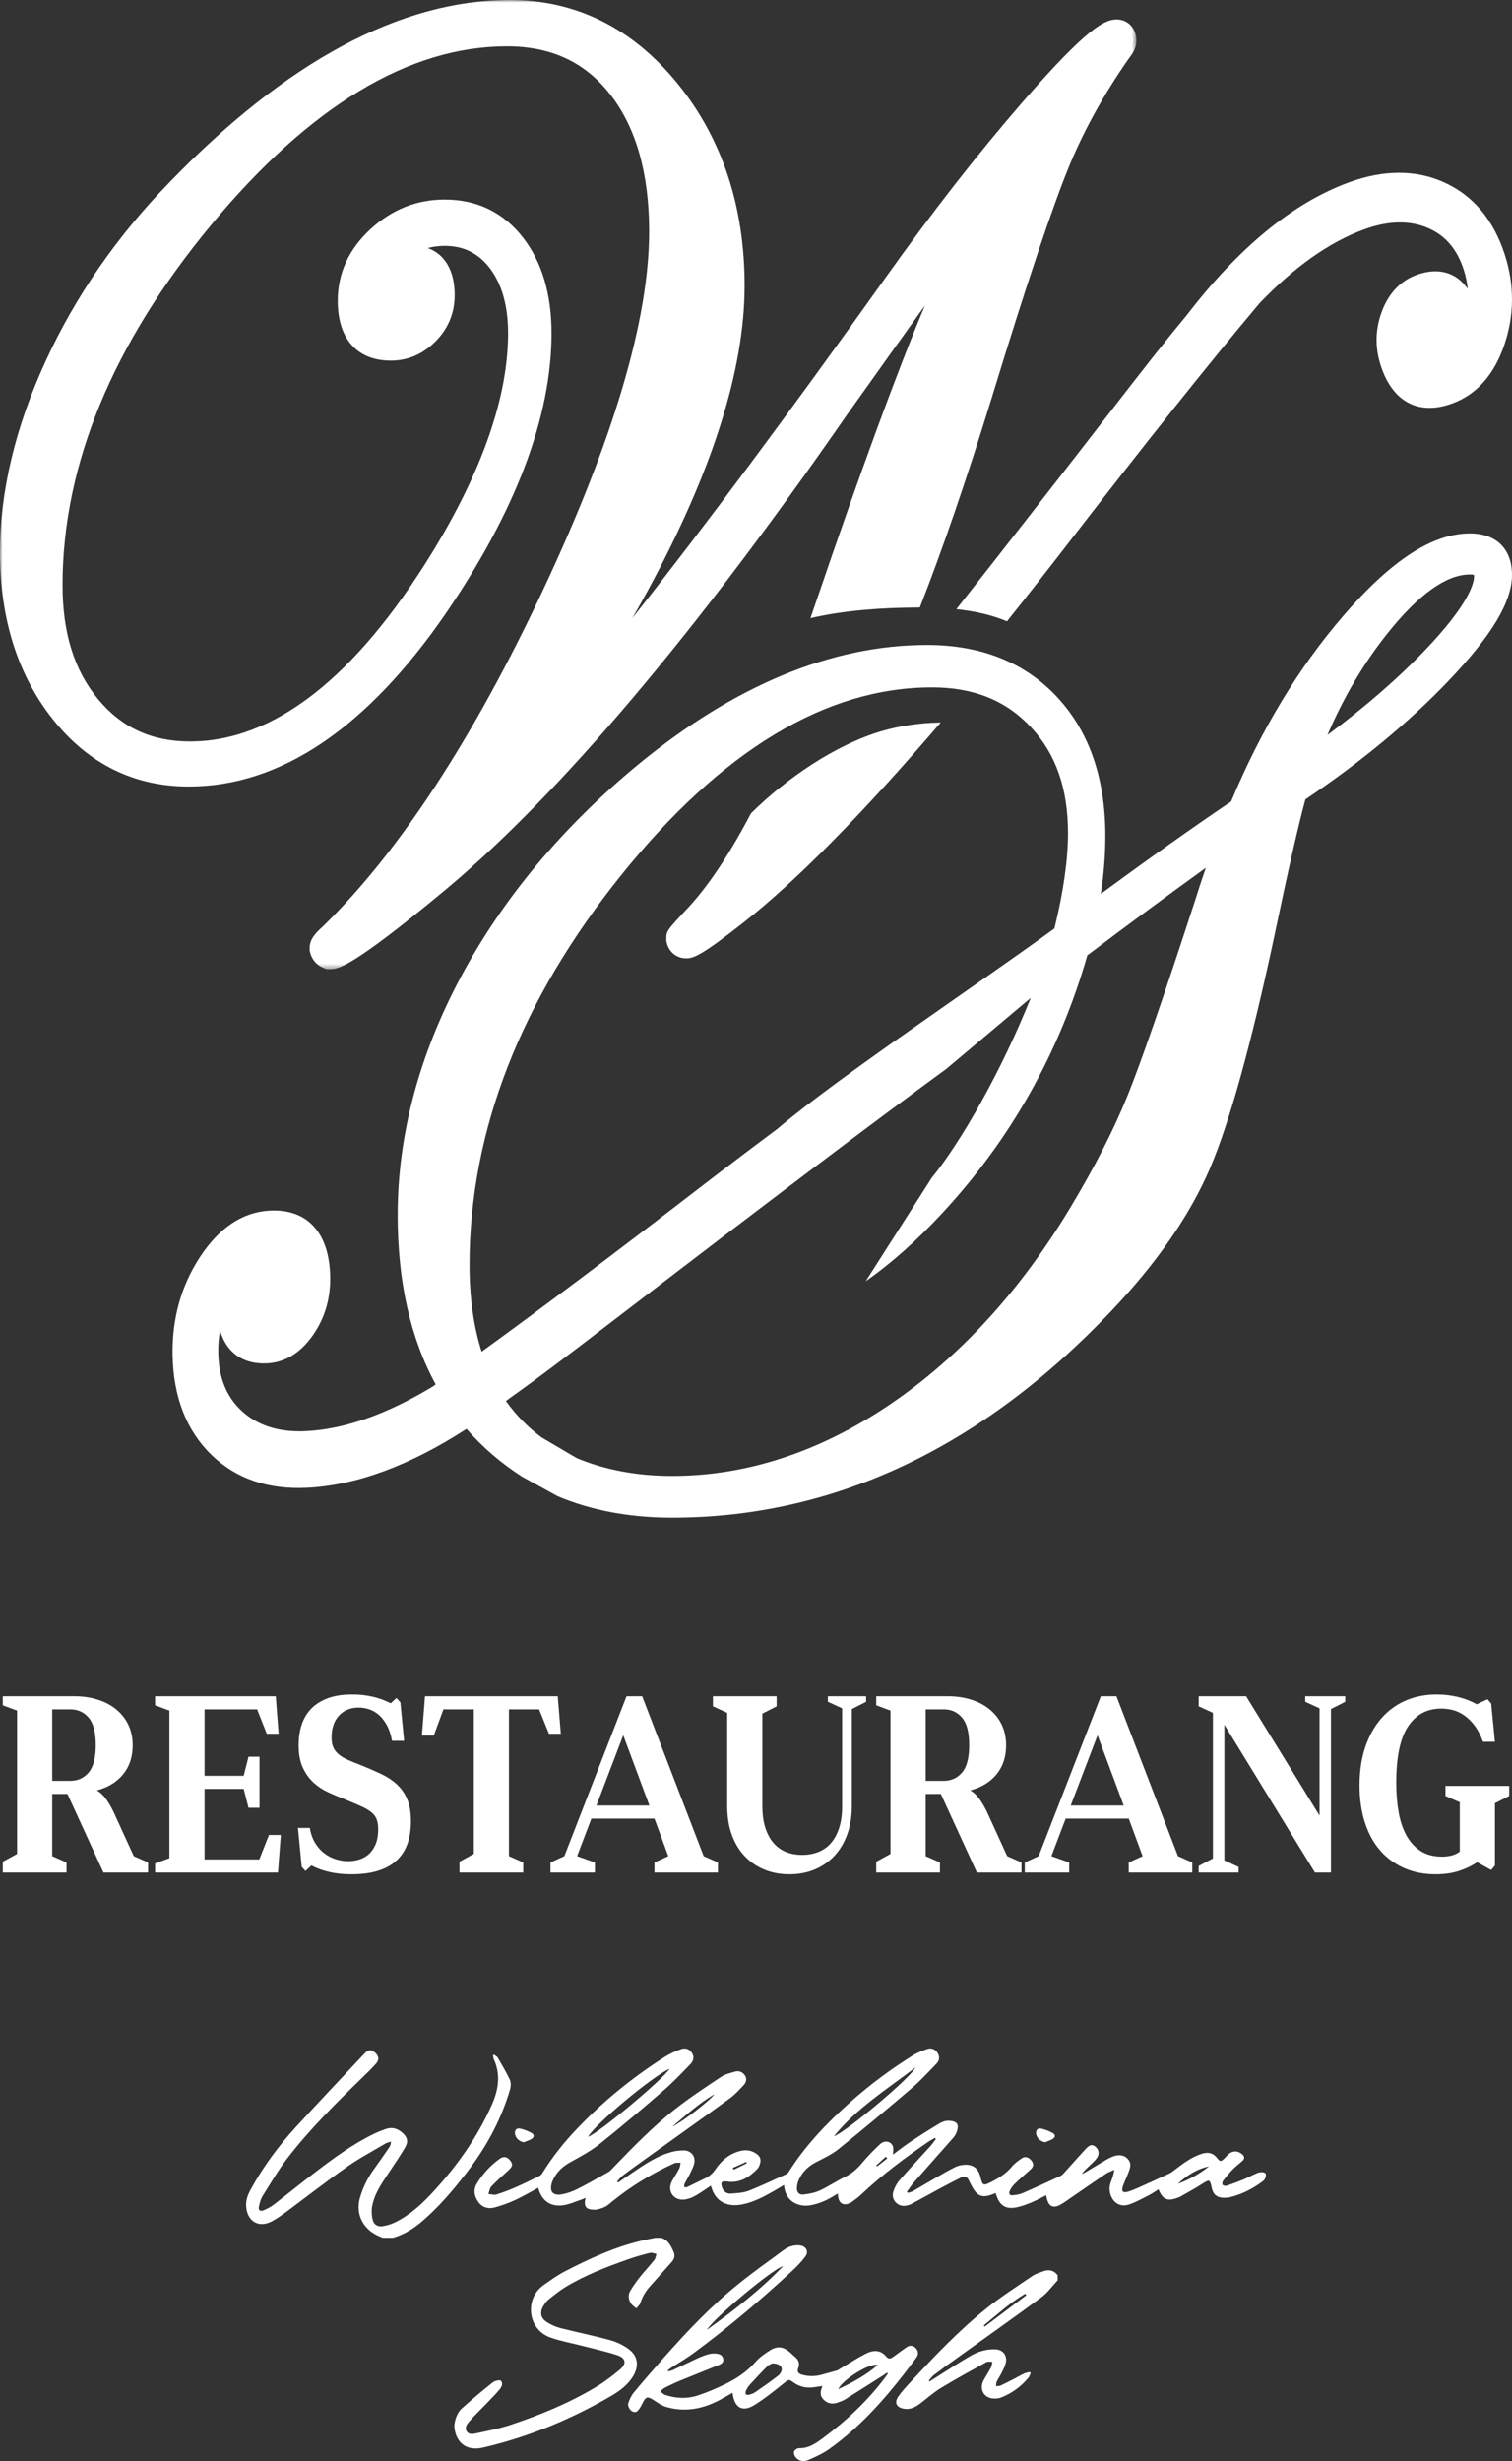 <?xml version="1.0" encoding="UTF-8"?>
<svg width="295.861px" height="481.441px" viewBox="0 0 295.861 481.441" version="1.1" xmlns="http://www.w3.org/2000/svg" xmlns:xlink="http://www.w3.org/1999/xlink">
    <rect x="0" y="0" width="295.861" height="481.441" fill="#333333" stroke="none"/>
    <title>Group 44</title>
    <defs>
        <polygon id="path-1" points="0 0 222.372 0 222.372 189.593 0 189.593"></polygon>
    </defs>
    <g id="Page-1" stroke="none" stroke-width="1" fill="none" fill-rule="evenodd">
        <g id="Artboard" transform="translate(-909, -569)">
            <g id="Group-44" transform="translate(909, 569)">
                <g id="Group-3">
                    <mask id="mask-2" fill="white">
                        <use xlink:href="#path-1"></use>
                    </mask>
                    <g id="Clip-2"></g>
                    <path d="M180.975,59.781 C175.564,72.651 168.355,92.282 159.522,118.207 C159.211,119.123 158.901,120.028 158.59,120.926 C165.453,119.34 172.711,118.893 179.612,118.84 C179.736,118.839 179.863,118.841 179.987,118.84 C184.381,107.647 189.07,93.995 194.007,77.995 C200.887,55.502 206.085,39.994 209.456,31.911 C212.377,24.966 216.255,18.032 220.985,11.298 C221.683,10.418 222.372,9.337 222.372,7.96 C222.372,5.59 220.722,3.803 218.533,3.803 C216.299,3.803 213.034,5.053 200.08,19.98 C191.312,30.084 182.269,41.675 173.205,54.426 C154.487,80.703 137.953,102.927 123.753,120.905 C124.786,119.109 125.801,117.293 126.797,115.46 C139.341,92.369 145.701,72.336 145.701,55.915 C145.701,40.374 141.291,27.064 132.595,16.353 C123.782,5.502 112.733,-0.001 99.753,-0.001 C78.419,-0.001 55.999,12.018 33.13,35.707 C22.929,46.155 14.783,57.92 8.918,70.677 C3,83.544 -0,96.118 -0,108.048 C-0,121.045 3.456,132.003 10.272,140.618 C17.219,149.406 26.193,153.861 36.941,153.861 C54.837,153.861 71.744,142.492 87.2,120.058 C100.949,99.941 107.921,81.487 107.921,65.206 C107.921,57.54 106.044,51.24 102.343,46.481 C98.497,41.541 93.336,39.036 87.004,39.036 C81.575,39.036 76.715,40.966 72.56,44.77 C68.264,48.705 66.086,53.44 66.086,58.845 C66.086,66.283 69.873,70.548 76.476,70.548 C79.783,70.548 82.71,69.299 85.173,66.837 C87.694,64.317 88.972,61.251 88.972,57.723 C88.972,52.968 87.05,49.712 83.694,48.52 C84.781,48.238 85.879,48.098 87.004,48.098 C90.718,48.098 93.613,49.53 95.853,52.473 C98.222,55.586 99.422,59.87 99.422,65.206 C99.422,77.538 94.438,91.946 84.611,108.025 C69.548,132.591 53.589,145.048 37.176,145.048 C29.704,145.048 23.834,142.357 19.23,136.82 C14.528,131.166 12.242,123.856 12.242,114.47 C12.242,90.979 22.032,67.261 41.34,43.976 C60.548,20.809 80.005,9.062 99.168,9.062 C107.856,9.062 114.488,12.156 119.444,18.52 C124.475,24.983 127.025,33.981 127.025,45.265 C127.025,62.455 120.074,85.983 106.362,115.195 C92.618,144.476 78.087,166.695 63.175,181.239 C61.706,182.566 60.589,183.73 60.589,185.498 L60.589,185.943 L60.697,186.372 C60.902,187.18 61.526,188.647 63.399,189.384 L63.925,189.593 L64.487,189.593 C66.081,189.593 68.489,189.593 87.366,173.898 C109.783,155.079 136.15,123.871 165.707,81.178 C171.425,73.144 176.518,66.007 180.975,59.781" id="Fill-1" fill="#FFFFFF" mask="url(#mask-2)"></path>
                </g>
                <path d="M294.462,49.857 C292.261,42.998 288.243,38.218 282.523,35.651 C277.013,33.182 270.771,33.189 263.969,35.672 C253.029,39.664 242.376,48.419 232.172,61.72 C227.801,66.964 223.521,72.465 217.341,80.444 C205.562,95.652 195.487,108.566 187.133,119.17 C190.549,119.53 193.941,120.245 197.043,121.55 C200.764,116.889 204.594,112.012 208.539,106.905 C224.091,86.734 236.776,70.819 246.47,59.31 C253.28,52.203 260.123,47.36 266.924,44.878 C271.658,43.151 275.877,43.064 279.463,44.622 C282.853,46.095 285.13,48.767 286.421,52.791 C286.812,54.01 287.071,55.245 287.198,56.513 C284.973,53.263 281.416,52.236 277.196,53.775 C274.066,54.917 271.79,57.295 270.431,60.842 C269.102,64.308 269.011,67.882 270.161,71.465 C272.457,78.618 277.559,81.339 284.158,78.931 C288.954,77.181 292.398,73.287 294.396,67.36 C296.327,61.627 296.35,55.738 294.462,49.857" id="Fill-4" fill="#FFFFFF"></path>
                <path d="M172.461,143.04 C163.455,145.709 153.852,152.278 146.956,159.1 C142.787,167.031 138.693,173.188 134.696,177.518 C130.545,181.943 130.383,182.116 130.383,183.628 L130.383,184.072 L130.491,184.502 C130.949,186.306 132.437,187.472 134.281,187.472 C135.68,187.472 137.217,186.984 145.497,180.459 C155.798,172.374 168.714,159.27 184.08,141.336 C179.928,141.384 175.791,142.053 172.461,143.04" id="Fill-6" fill="#FFFFFF"></path>
                <path d="M278.818,127.212 C273.578,132.694 267.188,138.245 259.762,143.772 C262.905,136.402 266.843,129.735 271.519,123.876 C277.612,116.247 283.032,112.378 287.627,112.378 C288.057,112.378 288.3,112.436 288.419,112.477 C288.427,112.536 288.434,112.623 288.434,112.741 C288.434,114.067 287.496,118.132 278.818,127.212 M233.848,176.158 C227.796,194.747 223.361,207.564 220.665,214.256 C218.004,220.857 214.301,228.124 209.657,235.862 C199.79,252.398 187.812,265.497 174.056,274.796 C160.382,284.039 146.064,288.726 131.501,288.726 C124.69,288.726 118.437,287.557 112.87,285.25 L105.961,281.187 C103.237,279.155 100.929,276.779 99.003,274.072 C99.245,273.887 99.484,273.713 99.727,273.525 C105.684,269.3 111.626,264.762 120.218,258.171 C149.687,235.563 171.419,219.147 185.189,209.089 L201.686,195.217 C195.983,209.492 188.032,223.425 182.304,230.435 L169.407,250.625 C174.379,247.156 179.404,242.692 184.464,237.227 C197.793,222.832 207.313,205.898 212.768,186.881 C220.926,180.726 228.693,174.992 235.955,169.764 C235.196,171.942 234.492,174.078 233.848,176.158 M91.874,247.42 C91.874,221.339 101.854,195.703 121.537,171.224 C141.148,146.832 161.619,134.465 182.378,134.465 C190.521,134.465 196.86,137.022 201.756,142.283 C206.62,147.514 208.985,154.283 208.985,162.976 C208.985,168.18 208.09,174.453 206.325,181.635 C191.013,192.815 163.826,210.856 152.062,220.878 C152.063,220.878 152.063,220.878 152.063,220.878 C147.201,224.498 142.181,228.299 137,232.285 C120.225,245.216 105.955,255.937 94.246,264.412 C92.668,259.487 91.874,253.844 91.874,247.42 M287.627,104.35 C280.32,104.35 272.223,109.616 262.872,120.446 C254.117,130.585 246.727,142.811 240.898,156.798 C233.367,161.879 224.815,167.94 215.406,174.864 C215.995,170.989 216.292,167.192 216.292,163.515 C216.292,152.154 213.082,142.982 206.753,136.251 C200.459,129.56 191.933,126.168 181.413,126.168 C162.776,126.168 143.727,134.059 124.789,149.626 C110.034,161.83 98.409,175.749 90.236,190.997 C81.994,206.373 77.816,222.094 77.816,237.723 C77.816,250.733 80.318,261.784 85.259,270.829 C85.069,270.963 84.871,271.104 84.682,271.237 C75.721,276.658 67.41,279.594 59.852,279.964 C54.59,280.222 50.338,278.864 47.216,275.927 C44.264,273.149 42.789,269.445 42.707,264.603 C42.682,263.136 42.795,261.698 43.05,260.268 C44.299,264.586 47.553,266.934 52.242,266.704 C55.721,266.534 58.716,264.719 61.146,261.311 C63.52,257.981 64.687,254.107 64.614,249.795 C64.468,241.188 60.178,236.458 52.844,236.817 C47.514,237.078 42.892,240.146 39.107,245.936 C35.446,251.536 33.651,257.964 33.77,265.041 C33.91,273.294 36.494,279.901 41.45,284.676 C46.226,289.271 52.479,291.413 60.039,291.043 C69.761,290.566 80.218,286.689 91.289,279.523 C94.382,283.079 97.995,286.2 102.143,288.862 L109.122,292.698 C115.72,295.479 123.235,296.887 131.501,296.887 C163.139,296.887 192.086,283.256 217.536,256.374 C226.405,247.017 232.879,237.647 236.778,228.521 C240.615,219.538 244.853,204.234 249.379,183.022 C251.979,170.564 254.014,161.615 255.431,156.387 C266.349,149.029 275.761,141.237 283.416,133.217 C291.907,124.322 295.861,117.73 295.861,112.472 C295.861,107.386 292.783,104.35 287.627,104.35" id="Fill-8" fill="#FFFFFF"></path>
                <path d="M10.223,334.384 L10.223,348.374 L13.748,348.374 C15.211,348.374 16.409,347.833 17.34,346.749 C18.271,345.664 18.738,343.875 18.738,341.378 C18.738,338.883 18.271,337.092 17.34,336.009 C16.409,334.926 15.211,334.384 13.748,334.384 L10.223,334.384 Z M25.963,341.429 C25.963,343.662 25.346,345.542 24.114,347.068 C22.881,348.595 21.16,349.654 18.953,350.246 C19.669,350.64 20.329,351.289 20.931,352.192 C21.534,353.096 22.049,354.04 22.48,355.025 L26.178,363.103 L28.974,364.336 L28.974,366.306 L20.244,366.306 L13.191,350.936 L10.223,350.936 L10.223,363.103 L13.018,364.336 L13.018,366.306 L0.545,366.306 L0.545,364.188 L3.342,362.66 L3.342,334.629 L0.545,333.595 L0.545,331.822 L14.48,331.822 C16.172,331.822 17.72,332.043 19.125,332.487 C20.53,332.93 21.741,333.571 22.759,334.408 C23.776,335.246 24.566,336.256 25.125,337.437 C25.683,338.619 25.963,339.95 25.963,341.429 L25.963,341.429 Z" id="Fill-10" fill="#FFFFFF"></path>
                <polygon id="Fill-12" fill="#FFFFFF" points="50.736 363.743 52.629 358.964 54.95 358.964 54.391 366.305 30.35 366.305 30.35 364.532 33.146 363.498 33.146 334.629 30.35 333.594 30.35 331.821 53.961 331.821 54.52 339.16 52.198 339.16 50.306 334.383 40.027 334.383 40.027 347.388 47.682 347.388 48.628 343.645 50.779 343.645 50.779 353.645 48.628 353.645 47.682 349.95 40.027 349.95 40.027 363.743"></polygon>
                <path d="M58.304,357.585 L60.627,357.585 C60.826,358.768 61.185,359.77 61.702,360.591 C62.218,361.413 62.82,362.078 63.508,362.585 C64.197,363.096 64.941,363.474 65.744,363.719 C66.547,363.964 67.336,364.088 68.109,364.088 C68.798,364.088 69.493,363.991 70.196,363.792 C70.898,363.595 71.528,363.259 72.088,362.784 C72.647,362.307 73.106,361.666 73.465,360.861 C73.823,360.058 74.002,359.031 74.002,357.784 C74.002,357.062 73.909,356.445 73.722,355.936 C73.536,355.427 73.199,354.966 72.712,354.557 C72.224,354.147 71.565,353.751 70.733,353.374 C69.902,352.997 68.841,352.544 67.551,352.019 C66.46,351.593 65.371,351.133 64.282,350.64 C63.193,350.147 62.218,349.508 61.358,348.719 C60.498,347.93 59.795,346.954 59.25,345.788 C58.706,344.621 58.433,343.153 58.433,341.378 C58.433,339.998 58.619,338.71 58.993,337.512 C59.365,336.313 59.96,335.27 60.777,334.384 C61.594,333.497 62.669,332.791 64.003,332.264 C65.336,331.741 66.977,331.477 68.927,331.477 C71.708,331.477 74.217,332.051 76.453,333.201 L77.571,332.167 L78.345,333.004 L79.076,340.54 L76.711,340.54 C76.482,339.293 76.131,338.25 75.657,337.412 C75.185,336.574 74.653,335.911 74.066,335.418 C73.479,334.925 72.847,334.572 72.173,334.359 C71.5,334.146 70.848,334.039 70.217,334.039 C68.612,334.039 67.32,334.556 66.347,335.591 C65.371,336.625 64.884,338.061 64.884,339.901 C64.884,340.688 64.999,341.337 65.228,341.846 C65.457,342.355 65.809,342.808 66.282,343.201 C66.756,343.595 67.364,343.958 68.109,344.285 C68.855,344.613 69.744,344.974 70.776,345.37 C72.152,345.928 73.428,346.485 74.604,347.043 C75.779,347.603 76.797,348.274 77.657,349.064 C78.517,349.853 79.191,350.82 79.679,351.97 C80.166,353.12 80.41,354.565 80.41,356.305 C80.41,357.849 80.201,359.252 79.786,360.516 C79.37,361.782 78.696,362.873 77.765,363.792 C76.833,364.713 75.621,365.419 74.131,365.912 C72.64,366.405 70.834,366.65 68.712,366.65 C65.729,366.65 63.135,366.076 60.928,364.926 L59.767,366.009 L59.035,365.171 L58.304,357.585 Z" id="Fill-14" fill="#FFFFFF"></path>
                <polygon id="Fill-16" fill="#FFFFFF" points="99.591 334.384 99.591 363.103 102.387 364.336 102.387 366.306 89.914 366.306 89.914 364.188 92.711 362.66 92.711 334.384 86.775 334.384 84.883 339.506 82.56 339.506 83.163 331.822 109.139 331.822 109.741 339.161 107.419 339.161 105.484 334.384"></polygon>
                <path d="M116.708,353.202 L127.072,353.202 L121.955,339.457 L116.708,353.202 Z M137.695,363.103 L140.49,364.336 L140.49,366.305 L128.062,366.305 L128.062,364.336 L130.771,363.103 L128.062,355.764 L115.719,355.764 L112.923,363.103 L116.407,364.336 L116.407,366.305 L107.719,366.305 L107.719,364.336 L110.429,363.103 L122.6,331.822 L125.653,331.822 L137.695,363.103 Z" id="Fill-18" fill="#FFFFFF"></path>
                <path d="M166.681,353.301 C166.681,355.37 166.381,357.224 165.776,358.867 C165.176,360.51 164.336,361.906 163.261,363.054 C162.186,364.204 160.904,365.09 159.411,365.715 C157.922,366.338 156.271,366.65 154.466,366.65 C152.66,366.65 151.013,366.338 149.52,365.715 C148.029,365.09 146.746,364.204 145.671,363.054 C144.596,361.906 143.765,360.51 143.177,358.867 C142.589,357.224 142.296,355.37 142.296,353.301 L142.296,335.073 L139.5,333.791 L139.5,331.822 L151.971,331.822 L151.971,333.791 L149.176,335.222 L149.176,353.301 C149.176,354.942 149.37,356.362 149.756,357.561 C150.145,358.76 150.681,359.753 151.37,360.543 C152.06,361.33 152.875,361.914 153.821,362.291 C154.766,362.668 155.813,362.857 156.961,362.857 C158.109,362.857 159.16,362.668 160.121,362.291 C161.083,361.914 161.906,361.33 162.596,360.543 C163.281,359.753 163.821,358.76 164.206,357.561 C164.596,356.362 164.786,354.942 164.786,353.301 L164.786,334.187 L161.991,332.905 L161.991,331.822 L169.476,331.822 L169.476,332.905 L166.681,334.333 L166.681,353.301 Z" id="Fill-20" fill="#FFFFFF"></path>
                <path d="M181.132,334.384 L181.132,348.374 L184.659,348.374 C186.122,348.374 187.319,347.833 188.25,346.749 C189.181,345.664 189.647,343.875 189.647,341.378 C189.647,338.883 189.181,337.092 188.25,336.009 C187.319,334.926 186.122,334.384 184.659,334.384 L181.132,334.384 Z M196.873,341.429 C196.873,343.662 196.256,345.542 195.023,347.068 C193.789,348.595 192.069,349.654 189.862,350.246 C190.578,350.64 191.24,351.289 191.84,352.192 C192.443,353.096 192.96,354.04 193.39,355.025 L197.088,363.103 L199.883,364.336 L199.883,366.306 L191.153,366.306 L184.1,350.936 L181.132,350.936 L181.132,363.103 L183.927,364.336 L183.927,366.306 L171.456,366.306 L171.456,364.188 L174.252,362.66 L174.252,334.629 L171.456,333.595 L171.456,331.822 L185.39,331.822 C187.081,331.822 188.629,332.043 190.035,332.487 C191.439,332.93 192.652,333.571 193.668,334.408 C194.686,335.246 195.475,336.256 196.035,337.437 C196.593,338.619 196.873,339.95 196.873,341.429 L196.873,341.429 Z" id="Fill-22" fill="#FFFFFF"></path>
                <path d="M209.516,353.202 L219.881,353.202 L214.764,339.457 L209.516,353.202 Z M230.504,363.103 L233.299,364.336 L233.299,366.305 L220.871,366.305 L220.871,364.336 L223.581,363.103 L220.871,355.764 L208.528,355.764 L205.733,363.103 L209.216,364.336 L209.216,366.305 L200.528,366.305 L200.528,364.336 L203.238,363.103 L215.409,331.822 L218.461,331.822 L230.504,363.103 Z" id="Fill-24" fill="#FFFFFF"></path>
                <polygon id="Fill-26" fill="#FFFFFF" points="237.342 363.546 237.342 335.074 234.547 333.791 234.547 331.822 243.835 331.822 258.2 355.171 258.2 334.187 255.405 332.904 255.405 331.822 263.231 331.822 263.231 332.904 260.436 334.332 260.436 366.305 257.298 366.305 239.577 337.387 239.577 363.94 242.373 365.221 242.373 366.305 234.547 366.305 234.547 365.026"></polygon>
                <path d="M292.52,364.926 L291.79,365.812 L289.037,364.285 C287.974,365.009 286.777,365.583 285.445,366.009 C284.112,366.437 282.599,366.65 280.907,366.65 C278.613,366.65 276.55,366.24 274.714,365.419 C272.881,364.597 271.317,363.441 270.027,361.946 C268.737,360.451 267.749,358.63 267.059,356.478 C266.371,354.327 266.027,351.922 266.027,349.26 C266.027,346.502 266.394,344.031 267.124,341.846 C267.856,339.664 268.881,337.8 270.199,336.256 C271.517,334.712 273.102,333.53 274.952,332.708 C276.802,331.889 278.858,331.477 281.122,331.477 C282.556,331.477 283.946,331.641 285.295,331.97 C286.642,332.299 287.861,332.775 288.95,333.398 L291.057,332.412 L291.79,333.25 L292.52,340.739 L290.197,340.739 C289.711,339.424 289.145,338.349 288.5,337.512 C287.855,336.674 287.165,336.009 286.435,335.516 C285.702,335.023 284.964,334.688 284.22,334.505 C283.473,334.327 282.743,334.236 282.027,334.236 C279.244,334.236 277.079,335.394 275.532,337.708 C273.984,340.023 273.209,343.711 273.209,348.767 C273.209,350.772 273.359,352.652 273.662,354.409 C273.962,356.165 274.463,357.693 275.167,358.991 C275.869,360.287 276.793,361.313 277.94,362.068 C279.088,362.825 280.506,363.202 282.197,363.202 C282.828,363.202 283.439,363.129 284.027,362.981 C284.613,362.833 285.151,362.579 285.64,362.216 L285.64,352.561 L282.842,351.329 L282.842,349.36 L295.315,349.36 L295.315,351.329 L292.52,352.757 L292.52,364.926 Z" id="Fill-28" fill="#FFFFFF"></path>
                <path d="M74.871,437.767 C74.305,437.497 73.71,437.275 73.179,436.948 C70.621,435.376 69.597,432.626 70.481,429.761 C71.072,427.844 71.934,426.059 73.115,424.425 C74.154,422.987 75.164,421.529 76.169,420.067 C76.365,419.783 76.482,419.444 76.507,418.949 C76.141,419.075 75.74,419.143 75.414,419.335 C72.887,420.831 70.273,422.21 67.878,423.895 C63.815,426.752 59.899,429.816 55.906,432.773 C55.061,433.4 54.185,434.003 53.264,434.507 C50.68,435.922 48.382,434.6 48.168,431.64 C48.081,430.453 48.462,429.41 49.012,428.397 C51.486,423.838 54.569,419.708 58.068,415.897 C62.441,411.132 66.896,406.443 71.319,401.725 C72.036,400.96 72.583,400.887 73.265,401.429 C74.099,402.091 74.283,402.888 73.615,403.654 C72.741,404.655 71.771,405.574 70.816,406.503 C65.699,411.48 60.624,416.506 56.258,422.163 C54.454,424.501 52.959,427.079 51.39,429.589 C51.006,430.203 50.805,430.964 50.663,431.685 C50.528,432.369 50.888,432.65 51.541,432.387 C52.229,432.109 52.922,431.771 53.506,431.323 C56.215,429.245 58.867,427.093 61.577,425.017 C65.258,422.197 68.996,419.455 73.192,417.415 C73.937,417.053 74.714,416.746 75.498,416.476 C76.643,416.081 77.681,416.339 78.609,417.104 C79.688,417.992 79.973,418.88 79.272,420.082 C78.283,421.778 77.159,423.396 76.075,425.036 C74.699,427.118 73.234,429.168 72.804,431.691 C72.665,432.508 72.727,433.408 72.917,434.219 C73.143,435.184 73.891,435.641 74.881,435.491 C75.662,435.373 76.455,435.141 77.168,434.802 C80.263,433.333 82.705,431.023 84.977,428.535 C89.588,423.485 93.489,417.947 96.265,411.683 C97.534,408.819 98.011,405.855 96.631,402.845 C96.523,402.611 96.52,402.329 96.469,402.069 C96.527,402.021 96.586,401.972 96.645,401.924 C96.903,402.124 97.253,402.271 97.405,402.532 C98.209,403.915 99.022,405.298 99.715,406.738 C100.19,407.722 99.816,408.749 99.503,409.73 C97.74,415.248 94.981,420.24 91.455,424.825 C88.694,428.415 85.791,431.877 82.291,434.795 C80.678,436.14 78.905,437.183 76.874,437.767 L74.871,437.767 Z" id="Fill-30" fill="#FFFFFF"></path>
                <path d="M173.623,422.234 C173.525,422.124 173.426,422.014 173.328,421.904 C172.705,422.471 172.082,423.039 171.459,423.607 C171.517,423.671 171.575,423.735 171.633,423.798 C172.296,423.277 172.96,422.755 173.623,422.234 M143.394,424.089 C143.451,424.208 143.507,424.328 143.564,424.448 C144.423,424.027 145.282,423.606 146.141,423.185 C146.099,423.096 146.058,423.007 146.016,422.917 C145.142,423.308 144.268,423.698 143.394,424.089 M230.46,427.207 C232.686,426.405 234.715,425.257 236.568,423.798 C234.165,424.291 232.225,425.595 230.46,427.207 M131.566,416.018 C133.412,415.171 139.118,410.781 139.782,409.678 C136.674,411.539 134.157,413.832 131.566,416.018 M163.176,417.914 C165.84,416.867 178.579,406.107 179.102,404.462 C173.47,408.776 167.566,412.453 163.176,417.914 M115.062,418.006 C117.129,417.322 130.015,406.532 131.005,404.703 C127.699,406.164 116.53,415.448 115.062,418.006 M120.934,426.969 C121.775,426.388 122.614,425.804 123.458,425.228 C126.002,423.49 128.531,421.715 131.577,420.932 C132.293,420.748 133.055,420.667 133.796,420.666 C135.192,420.665 136.148,421.801 135.852,423.163 C135.692,423.902 135.311,424.601 134.978,425.294 C134.656,425.966 134.252,426.599 133.922,427.267 C133.842,427.431 133.91,427.667 133.909,427.87 C134.093,427.866 134.304,427.922 134.455,427.85 C135.655,427.278 136.84,426.675 138.037,426.096 C138.87,425.692 139.482,425.131 140.024,424.331 C141.23,422.55 142.867,421.221 145.045,420.735 C146.159,420.487 147.19,420.718 148.122,421.4 C148.772,421.876 148.942,422.502 148.727,423.231 C148.62,423.596 148.476,424 148.221,424.264 C146.599,425.938 144.752,427.118 142.262,426.756 C141.208,426.603 140.937,426.941 141.303,427.943 C141.597,428.746 142.234,429.178 143.034,429.117 C144.213,429.027 145.456,428.971 146.534,428.552 C149.036,427.578 151.458,426.398 153.906,425.289 C154.068,425.215 154.213,425.053 154.311,424.897 C157.648,419.619 161.924,415.17 166.579,411.053 C170.309,407.753 174.296,404.793 178.517,402.151 C179.419,401.587 180.436,401.166 181.45,400.83 C182.318,400.543 183.111,400.942 183.513,401.67 C183.927,402.421 183.791,403.15 183.219,403.735 C181.649,405.342 180.134,407.021 178.43,408.476 C173.703,412.514 168.929,416.5 164.089,420.402 C162.79,421.449 161.219,422.182 159.717,422.95 C158.139,423.758 156.957,424.897 156.266,426.515 C156.075,426.962 155.964,427.468 155.934,427.954 C155.88,428.831 156.351,429.402 157.222,429.3 C158.306,429.172 159.435,428.964 160.414,428.511 C162.122,427.721 163.697,426.651 165.39,425.825 C166.724,425.174 167.745,424.249 168.685,423.127 C169.769,421.832 170.953,420.611 172.19,419.46 C173.082,418.629 174.294,418.832 174.702,419.828 C174.888,420.281 174.734,420.873 174.734,421.485 C175.86,420.653 176.918,419.802 178.045,419.055 C179.939,417.799 181.858,416.576 183.81,415.413 C184.36,415.085 185.074,414.819 185.692,414.858 C187.332,414.962 187.713,415.593 187.2,417.078 C187.042,417.534 186.735,417.966 186.411,418.335 C183.921,421.17 181.402,423.98 178.913,426.816 C178.382,427.421 177.939,428.102 177.455,428.747 C177.52,428.823 177.584,428.898 177.649,428.974 C177.972,428.871 178.326,428.822 178.613,428.657 C180.104,427.803 181.571,426.907 183.06,426.05 C184.333,425.318 185.604,424.58 186.917,423.925 C187.447,423.661 188.079,423.524 188.675,423.483 C190.399,423.365 191.449,424.191 191.85,425.873 C192.253,427.567 192.407,427.642 193.997,426.824 C195.483,426.06 196.878,425.198 197.97,423.873 C198.522,423.203 199.269,422.667 200.001,422.177 C200.64,421.75 201.412,422.057 201.918,422.783 C202.385,423.451 202.145,423.963 201.601,424.445 C200.563,425.365 199.515,426.277 198.521,427.243 C198.132,427.62 197.813,428.103 197.578,428.593 C197.335,429.099 197.549,429.512 198.163,429.445 C198.818,429.373 199.505,429.285 200.1,429.027 C202.591,427.945 205.057,426.805 207.52,425.662 C207.808,425.528 208.045,425.258 208.265,425.015 C209.665,423.474 211.033,421.905 212.452,420.383 C213.266,419.51 213.743,419.448 214.363,419.967 C215.071,420.559 215.182,421.452 214.557,422.263 C214.154,422.786 213.645,423.229 213.166,423.689 C212.648,424.187 212.11,424.664 211.666,425.286 C211.877,425.193 212.099,425.119 212.295,425.002 C213.272,424.421 214.238,423.819 215.218,423.241 C215.934,422.818 216.644,422.376 217.394,422.021 C218.732,421.388 219.854,421.491 220.641,422.301 C221.555,423.24 221.101,424.254 220.719,425.239 C220.39,426.088 219.97,426.907 219.696,427.772 C219.401,428.704 219.757,429.035 220.711,428.748 C221.426,428.533 222.122,428.245 222.803,427.939 C224.826,427.031 226.842,426.106 228.851,425.166 C229.196,425.005 229.5,424.749 229.808,424.517 C231.512,423.228 233.199,421.916 235.299,421.289 C236.473,420.939 237.417,421.208 238.176,422.187 C238.723,422.891 238.934,422.886 239.554,422.266 C239.809,422.011 240.044,421.736 240.306,421.487 C241.165,420.67 242.264,420.681 243.135,421.492 C243.544,421.873 243.557,422.286 243.177,422.647 C242.556,423.239 241.847,423.742 241.25,424.354 C240.56,425.062 239.925,425.828 239.323,426.612 C239.174,426.805 239.118,427.278 239.246,427.42 C239.398,427.588 239.83,427.647 240.078,427.565 C241.153,427.207 242.217,426.808 243.263,426.372 C244.107,426.02 244.912,425.578 245.748,425.207 C246.073,425.062 246.434,424.936 246.783,424.924 C247.082,424.915 247.555,425 247.647,425.19 C247.772,425.448 247.676,425.875 247.546,426.174 C247.434,426.434 247.168,426.652 246.925,426.83 C245.053,428.203 243.009,429.238 240.747,429.808 C240.35,429.909 239.924,429.938 239.512,429.934 C238.109,429.919 237.364,429.286 237.09,427.922 C236.77,426.328 236.617,426.313 235.276,427.189 C233.863,428.112 232.364,428.901 230.899,429.743 C230.756,429.825 230.592,429.871 230.436,429.929 C228.439,430.682 227.517,430.29 226.686,428.279 C226.03,428.687 225.408,429.137 224.732,429.481 C223.525,430.096 222.321,430.751 221.05,431.206 C218.25,432.208 216.845,429.504 217.159,427.615 C217.266,426.97 217.578,426.36 217.772,425.727 C217.873,425.399 217.922,425.056 218.049,424.462 C217.343,424.787 216.817,424.949 216.381,425.244 C214.013,426.844 211.67,428.479 209.313,430.096 C208.696,430.519 208.089,430.968 207.433,431.321 C206.116,432.029 205.254,431.632 204.878,430.202 C204.815,429.964 204.765,429.723 204.698,429.436 C203.743,429.913 202.849,430.421 201.908,430.812 C200.966,431.204 199.996,431.572 199.003,431.787 C196.846,432.256 195.63,431.498 194.95,429.399 C194.908,429.269 194.864,429.14 194.821,429.009 C192.187,430.157 191.215,429.796 189.919,427.203 C189.808,426.98 189.688,426.761 189.586,426.534 C189.283,425.858 188.781,425.6 188.105,425.938 C186.645,426.669 185.198,427.427 183.76,428.199 C181.929,429.182 180.122,430.211 178.28,431.172 C177.853,431.395 177.323,431.522 176.84,431.521 C175.415,431.516 174.359,430.128 174.797,428.747 C175.05,427.95 175.459,427.137 176.004,426.51 C177.952,424.27 179.994,422.112 181.986,419.911 C182.399,419.453 182.751,418.94 183.131,418.453 C183.067,418.377 183.003,418.301 182.939,418.225 C182.48,418.494 182.003,418.737 181.566,419.037 C177.009,422.173 172.578,425.468 168.546,429.268 C168.023,429.761 167.449,430.207 166.864,430.627 C165.197,431.825 163.932,431.138 163.965,429.113 C163.723,429.247 163.514,429.35 163.319,429.474 C161.854,430.406 160.289,431.103 158.57,431.402 C156.287,431.8 153.636,430.715 153.414,427.43 C152.771,427.815 152.168,428.193 151.549,428.545 C149.592,429.655 147.619,430.733 145.387,431.204 C142.589,431.795 140.483,430.896 139.494,428.694 C139.327,428.321 139.222,427.921 139.1,427.569 C138.044,428.261 137.038,429.007 135.948,429.602 C135.286,429.964 134.504,430.254 133.76,430.296 C131.672,430.414 130.512,428.504 131.499,426.67 C131.944,425.842 132.484,425.064 132.915,424.229 C133.091,423.889 133.092,423.459 133.172,423.07 C132.753,423.103 132.282,423.023 131.923,423.187 C127.564,425.185 123.493,427.657 119.768,430.682 C119.295,431.067 118.835,431.51 118.29,431.751 C117.652,432.034 116.926,432.282 116.242,432.271 C114.621,432.244 114.174,431.579 114.585,429.949 C114.328,430.061 114.126,430.168 113.911,430.238 C112.679,430.643 111.469,431.224 110.204,431.397 C107.65,431.747 105.968,430.478 105.317,427.982 C103.829,428.782 102.375,429.652 100.845,430.357 C99.546,430.956 98.183,431.455 96.802,431.829 C95.577,432.16 94.398,431.864 93.606,430.769 C92.797,429.652 92.573,428.394 93.297,427.179 C94.443,425.257 95.951,423.626 97.772,422.314 C98.587,421.726 99.328,421.93 99.917,422.755 C100.395,423.425 100.268,423.853 99.461,424.587 C98.333,425.613 97.19,426.627 96.142,427.73 C95.807,428.083 95.753,428.701 95.571,429.197 C96.092,429.239 96.662,429.437 97.126,429.294 C98.419,428.897 99.69,428.407 100.931,427.864 C102.48,427.187 103.994,426.43 105.513,425.684 C105.743,425.571 105.968,425.37 106.102,425.152 C108.083,421.924 110.444,418.988 113.063,416.262 C118.164,410.957 123.837,406.334 130.058,402.392 C131.052,401.762 132.15,401.254 133.26,400.859 C134.202,400.524 134.978,400.904 135.425,401.633 C135.842,402.313 135.779,403.105 135.07,403.83 C133.402,405.535 131.762,407.282 129.961,408.841 C125.826,412.419 121.658,415.964 117.385,419.376 C115.647,420.764 113.643,421.846 111.682,422.926 C110.215,423.734 109.048,424.753 108.307,426.245 C108.184,426.493 108.065,426.746 107.985,427.009 C107.477,428.668 108.152,429.561 109.859,429.276 C110.934,429.097 112.011,428.71 112.988,428.219 C115.043,427.186 117.037,426.03 119.044,424.904 C119.327,424.746 119.559,424.486 119.788,424.248 C123.757,420.127 127.74,416.008 132.253,412.475 C135.085,410.258 138.109,408.276 141.108,406.28 C141.891,405.759 142.887,405.524 143.814,405.258 C144.607,405.031 145.315,405.318 145.773,406.016 C146.2,406.666 146.009,407.36 145.549,407.861 C144.688,408.797 143.813,409.758 142.792,410.501 C137.204,414.565 131.569,418.564 125.954,422.591 C124.557,423.592 123.16,424.594 121.794,425.635 C121.391,425.943 121.093,426.386 120.747,426.767 C120.809,426.834 120.872,426.902 120.934,426.969" id="Fill-32" fill="#FFFFFF"></path>
                <path d="M102.494,419.072 C101.585,418.953 100.747,418.112 100.752,417.251 C100.756,416.559 101.206,416.264 101.791,416.404 C102.533,416.581 103.274,416.854 103.943,417.218 C104.611,417.581 104.586,418.098 103.927,418.48 C103.483,418.736 102.974,418.879 102.494,419.072" id="Fill-34" fill="#FFFFFF"></path>
                <path d="M204.511,419.069 C203.597,418.968 202.756,418.158 202.733,417.287 C202.714,416.601 203.143,416.264 203.734,416.402 C204.502,416.58 205.266,416.871 205.958,417.247 C206.583,417.585 206.554,418.093 205.938,418.46 C205.498,418.722 204.989,418.87 204.511,419.069" id="Fill-36" fill="#FFFFFF"></path>
                <path d="M129.378,437.767 C130.756,438.179 131.283,439.34 131.804,440.508 C132.154,441.293 131.947,441.935 131.385,442.553 C129.987,444.094 128.631,445.673 127.233,447.215 C126.343,448.198 125.698,449.299 125.278,450.559 C125.152,450.937 124.785,451.235 124.528,451.57 C124.188,451.279 123.775,451.04 123.523,450.686 C122.97,449.91 122.847,449 123.322,448.171 C123.869,447.219 124.519,446.316 125.203,445.455 C126.117,444.305 127.133,443.235 128.047,442.086 C128.289,441.783 128.319,441.312 128.447,440.918 C128.028,440.842 127.573,440.623 127.195,440.716 C125.8,441.059 124.409,441.448 123.054,441.924 C118.787,443.422 114.56,445.032 110.675,447.383 C109.495,448.097 108.41,448.979 107.334,449.847 C106.914,450.186 106.582,450.668 106.306,451.14 C105.59,452.365 105.793,453.475 106.989,454.239 C107.793,454.753 108.704,455.179 109.626,455.415 C112.873,456.247 116.168,456.899 119.397,457.791 C120.7,458.15 122.009,458.782 123.086,459.593 C124.821,460.899 125.048,462.818 123.967,464.7 C122.935,466.495 121.32,467.693 119.589,468.703 C111.736,473.283 103.412,476.731 94.54,478.796 C91.529,479.497 89.441,478.14 88.948,475.163 C88.832,474.465 88.987,473.666 89.224,472.984 C89.454,472.323 89.835,471.626 90.349,471.166 C92.309,469.413 94.322,467.715 96.381,466.079 C96.789,465.755 97.766,465.505 97.995,465.724 C98.541,466.25 98.12,467.008 97.7,467.505 C96.844,468.517 95.895,469.451 94.975,470.41 C93.921,471.508 92.816,472.563 91.816,473.709 C91.382,474.206 90.889,474.862 91.297,475.586 C91.674,476.255 92.448,476.176 93.038,476.047 C95.333,475.547 97.659,475.111 99.88,474.37 C105.755,472.412 111.477,470.06 116.792,466.846 C118.375,465.889 119.861,464.745 121.283,463.558 C122.682,462.391 122.477,461.278 120.715,460.71 C118.482,459.991 116.179,459.483 113.904,458.894 C111.843,458.361 109.727,457.987 107.726,457.286 C103.179,455.693 102.649,449.687 106.283,447.082 C107.678,446.083 109.091,445.074 110.61,444.289 C115.342,441.844 120.176,439.62 125.393,438.367 C126.326,438.143 127.271,437.966 128.21,437.767 L129.378,437.767 Z" id="Fill-38" fill="#FFFFFF"></path>
                <path d="M192.507,454.899 C192.567,454.978 192.627,455.057 192.687,455.136 L200.828,448.997 C200.755,448.9 200.682,448.803 200.608,448.706 C197.661,450.445 195.148,452.756 192.507,454.899 L192.507,454.899 Z M206.952,446.088 C205.895,447.208 204.978,448.517 203.758,449.416 C198.199,453.514 192.554,457.494 186.944,461.521 C185.549,462.523 184.153,463.525 182.787,464.567 C182.384,464.875 182.084,465.318 181.737,465.7 C181.783,465.759 181.829,465.819 181.875,465.878 C182.348,465.581 182.82,465.284 183.293,464.987 C185.522,463.589 187.714,462.126 189.995,460.817 C191.416,460.002 193.005,459.541 194.688,459.58 C196.228,459.615 197.158,460.738 196.806,462.248 C196.652,462.907 196.316,463.532 196.013,464.147 C195.72,464.741 195.332,465.29 195.045,465.887 C194.917,466.154 194.934,466.491 194.885,466.797 C195.199,466.753 195.545,466.78 195.821,466.654 C196.702,466.252 197.56,465.797 198.423,465.353 C199.088,465.011 199.736,464.631 200.413,464.315 C200.745,464.16 201.127,464.113 201.486,464.016 C201.552,464.081 201.618,464.146 201.684,464.211 C201.533,464.528 201.441,464.894 201.223,465.155 C199.769,466.883 197.99,468.202 195.883,469.007 C195.275,469.239 194.491,469.277 193.857,469.124 C192.269,468.739 191.67,467.12 192.479,465.616 C192.938,464.764 193.483,463.957 193.93,463.099 C194.095,462.782 194.093,462.377 194.167,462.012 C193.775,462.031 193.312,461.92 193.004,462.09 C190.023,463.737 187.031,465.37 184.121,467.137 C182.682,468.011 181.408,469.156 180.063,470.183 C179.135,470.89 178.161,471.411 176.923,471.218 C175.437,470.986 174.925,470.044 175.771,468.816 C176.427,467.863 177.229,467.003 178.019,466.149 C182.827,460.951 187.704,455.809 193.255,451.388 C196.045,449.166 199.072,447.238 202.025,445.225 C202.631,444.813 203.377,444.592 204.076,444.33 C205.201,443.91 206.192,444.087 206.952,445.089 L206.952,446.088 Z" id="Fill-40" fill="#FFFFFF"></path>
                <path d="M171.732,462.667 C170.295,462.139 164.966,465.434 164.009,467.372 C166.888,466.045 169.477,464.631 171.732,462.667 M153.256,443.287 C151.077,443.947 139.635,453.503 138.334,455.761 C143.607,451.959 148.752,448.006 153.256,443.287 M151.14,462.324 C150.918,462.448 150.446,462.596 150.137,462.905 C148.963,464.078 147.828,465.292 146.71,466.518 C146.398,466.86 146.157,467.281 145.954,467.7 C145.861,467.894 145.849,468.238 145.964,468.386 C146.06,468.51 146.416,468.51 146.623,468.451 C147.018,468.339 147.432,468.206 147.765,467.975 C149.31,466.906 150.861,465.84 152.338,464.681 C152.703,464.395 153.051,463.708 152.96,463.306 C152.805,462.627 152.097,462.366 151.14,462.324 M173.597,464.15 C173.353,464.313 173.113,464.481 172.865,464.639 C170.361,466.228 167.862,467.828 165.343,469.393 C164.879,469.681 164.337,469.857 163.814,470.035 C162.797,470.382 161.87,470.148 161.13,469.403 C160.384,468.651 160.492,467.749 160.945,466.764 C160.473,466.827 160.076,466.864 159.686,466.935 C158.09,467.229 156.615,467.046 155.258,466.05 C154.29,465.339 154.272,465.502 153.367,466.23 C151.515,467.721 149.646,469.222 147.631,470.475 C145.253,471.953 143.693,471.027 143.341,468.082 C142.531,468.541 141.75,469.006 140.95,469.435 C137.597,471.233 134.078,471.948 130.354,470.857 C129.528,470.615 128.764,470.091 128.035,469.603 C126.718,468.723 126.388,468.777 125.712,470.156 C125.566,470.454 125.421,470.757 125.231,471.027 C124.9,471.498 124.592,472.069 123.85,471.789 C123.279,471.573 122.742,470.68 122.954,470.074 C123.204,469.357 123.53,468.615 124.01,468.038 C125.926,465.735 127.895,463.475 129.881,461.23 C134.391,456.131 139.064,451.184 144.373,446.897 C147.264,444.563 150.296,442.4 153.294,440.201 C154.223,439.519 155.291,439.115 156.494,439.248 C157.733,439.385 158.324,440.447 157.586,441.435 C156.845,442.428 155.971,443.34 155.059,444.184 C148.886,449.904 142.477,455.346 135.697,460.342 C134.316,461.36 132.815,462.216 131.374,463.155 C131.129,463.315 130.909,463.513 130.678,463.693 C130.706,463.761 130.735,463.83 130.764,463.898 C131.074,463.809 131.404,463.76 131.692,463.624 C133.299,462.871 134.887,462.078 136.498,461.337 C137.2,461.015 137.93,460.734 138.674,460.528 C139.142,460.398 139.665,460.374 140.152,460.42 C140.818,460.482 141.434,460.761 141.525,461.518 C141.613,462.245 141.022,462.502 140.47,462.725 C137.982,463.731 135.485,464.717 133.004,465.739 C132.005,466.151 131.026,466.616 130.062,467.104 C129.74,467.267 129.493,467.579 129.212,467.823 C129.533,468.056 129.822,468.386 130.18,468.505 C132.293,469.207 134.467,469.296 136.568,468.6 C138.451,467.975 140.291,467.18 142.074,466.306 C144.266,465.229 146.262,463.868 147.896,461.98 C148.661,461.097 149.699,460.418 150.696,459.775 C152.036,458.911 153.22,459.05 154.448,460.059 C154.812,460.358 155.128,460.716 155.498,461.007 C156.263,461.607 156.553,462.33 156.19,463.266 C155.906,464 156.287,464.367 156.94,464.551 C158.254,464.921 159.567,464.905 160.881,464.521 C161.837,464.242 162.805,464.006 163.76,463.726 C163.989,463.659 164.189,463.493 164.399,463.369 C166.067,462.383 167.691,461.314 169.414,460.437 C170.836,459.713 172.296,459.615 173.471,461.062 C173.91,461.602 174.397,461.355 174.859,461.011 C175.681,460.398 176.506,459.788 177.348,459.203 C178.005,458.747 178.666,458.762 179.218,459.376 C179.756,459.975 179.742,460.638 179.271,461.272 C174.328,467.935 169.044,474.283 162.2,479.127 C160.972,479.995 159.56,480.635 158.17,481.233 C157.299,481.606 156.324,481.511 155.671,480.677 C155.445,480.387 155.269,479.864 155.38,479.561 C155.49,479.264 156,478.918 156.325,478.927 C158.161,478.979 159.553,478.042 160.924,477.029 C165.549,473.61 169.72,469.724 173.185,465.117 C173.382,464.855 173.557,464.576 173.741,464.305 C173.693,464.253 173.645,464.202 173.597,464.15" id="Fill-42" fill="#FFFFFF"></path>
            </g>
        </g>
    </g>
</svg>